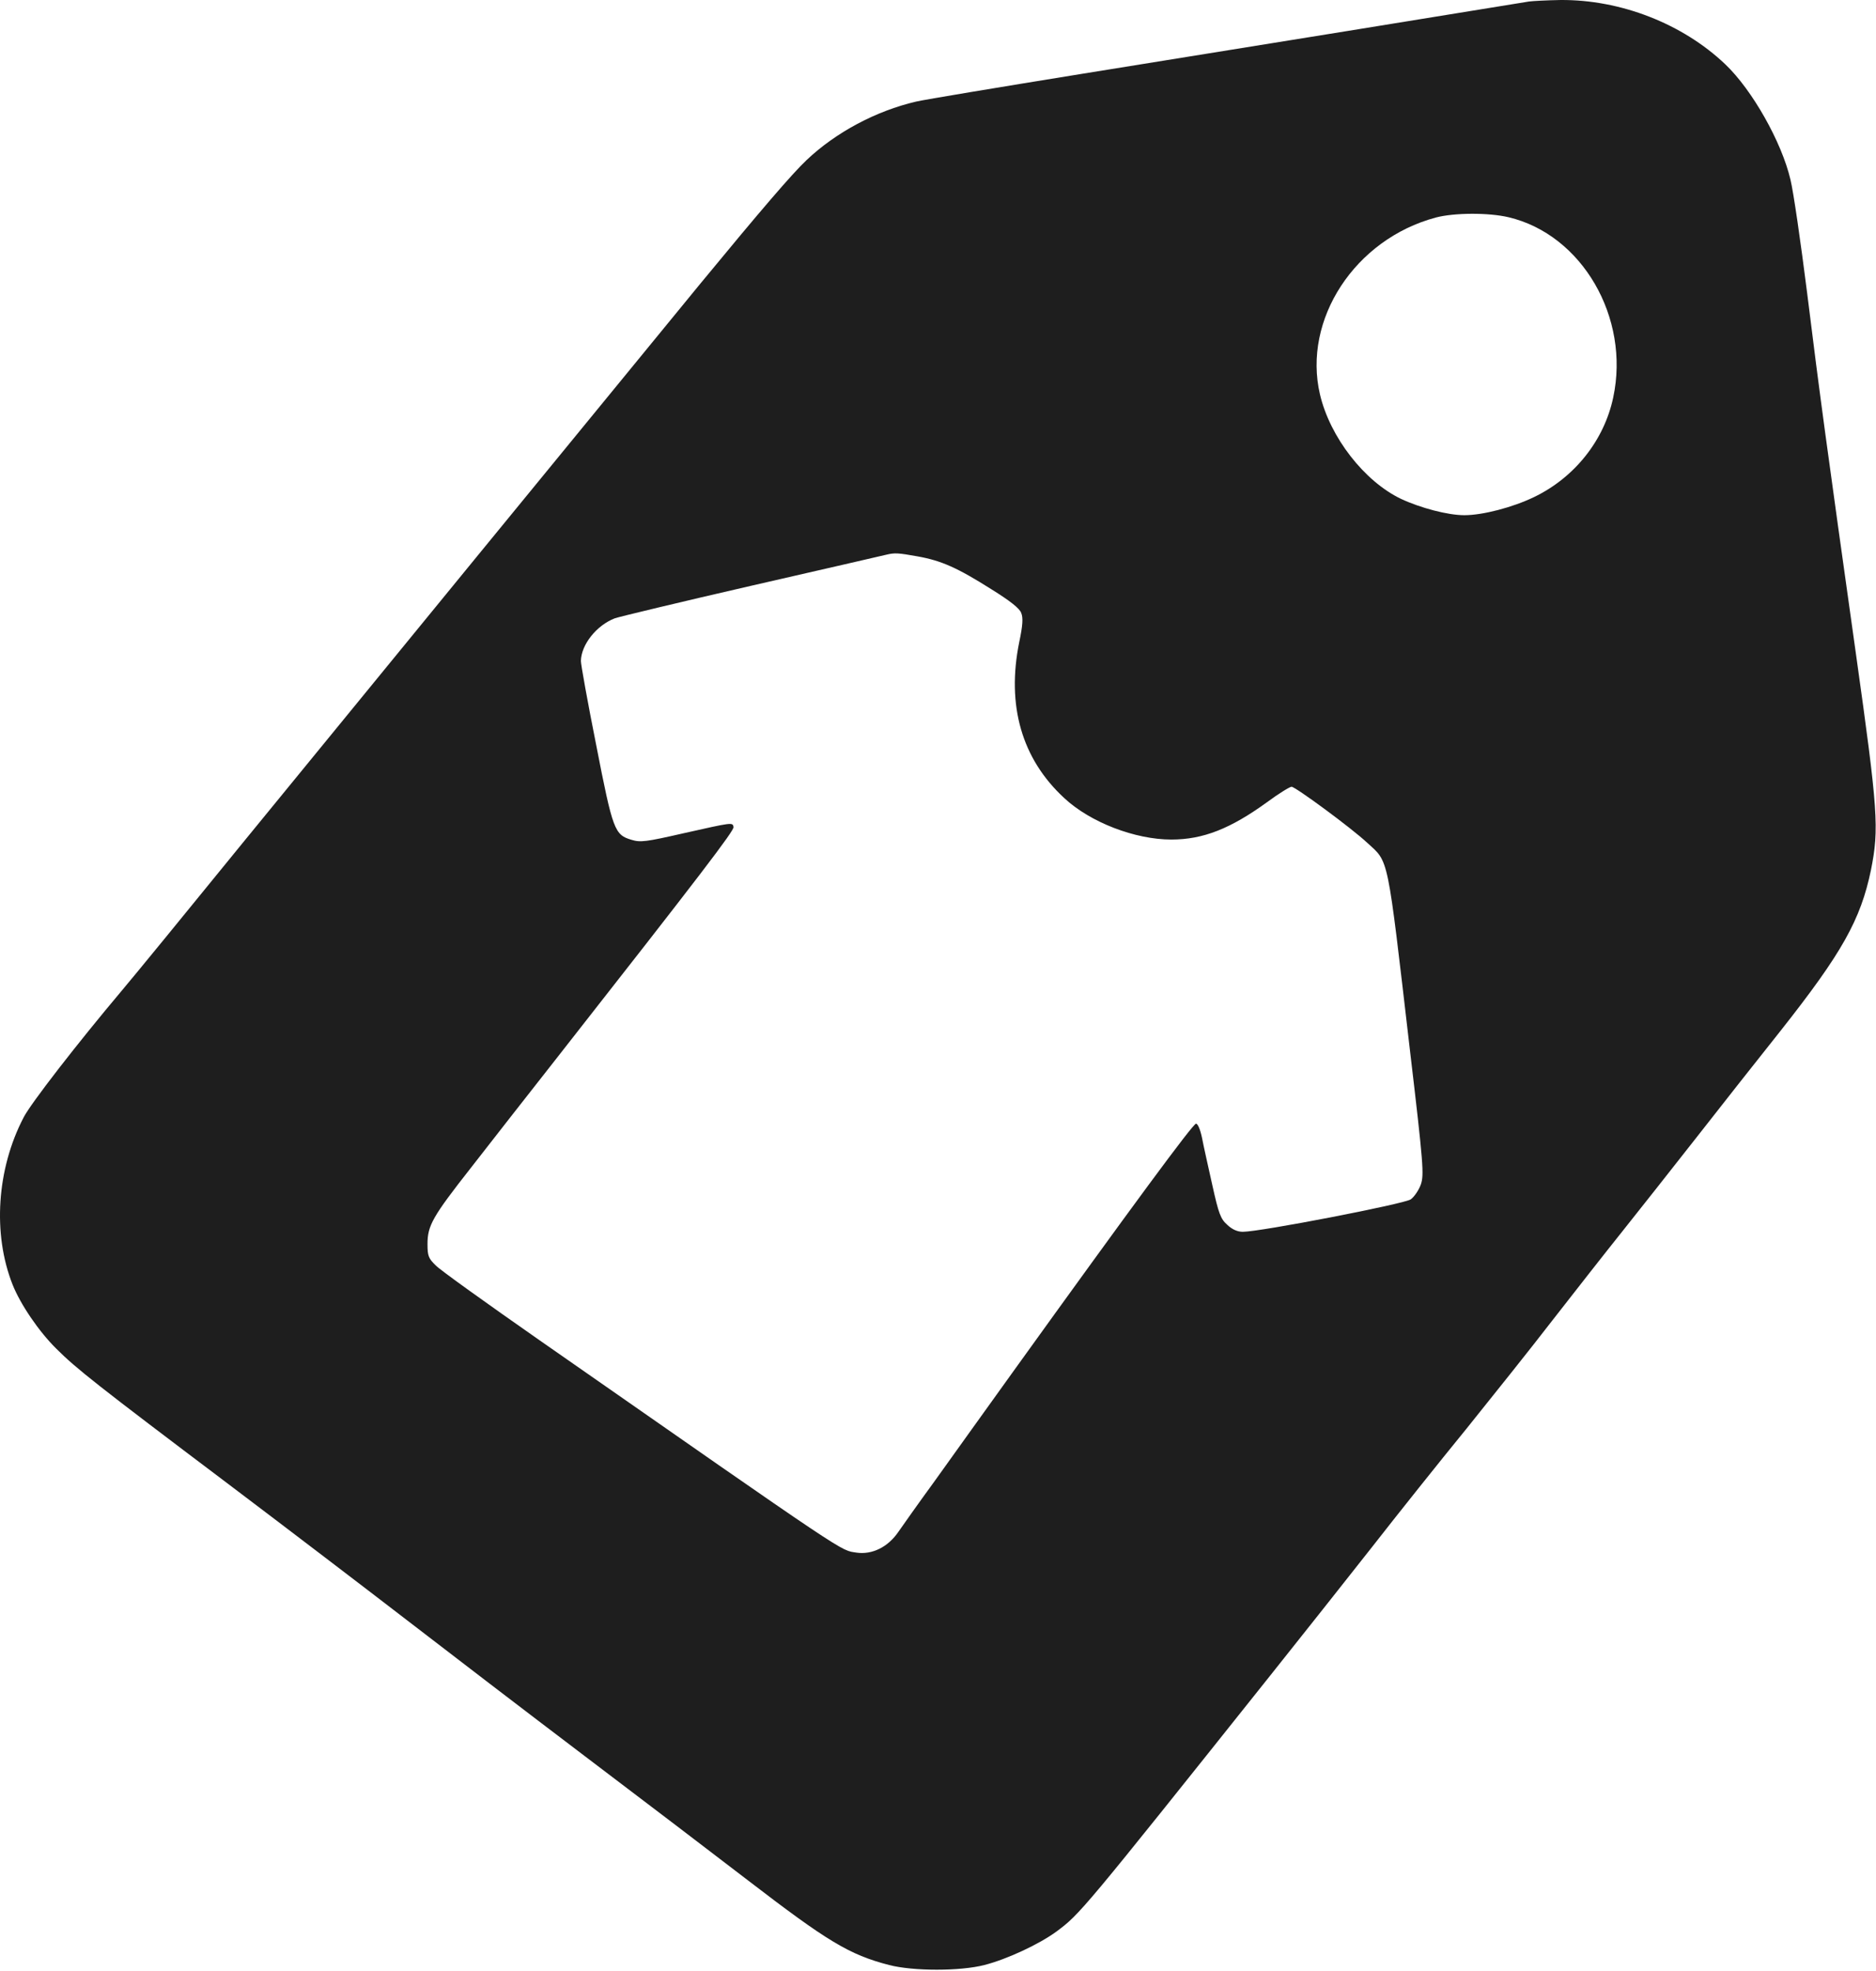 <?xml version="1.0" encoding="UTF-8"?> <svg xmlns="http://www.w3.org/2000/svg" width="746" height="784" viewBox="0 0 746 784" fill="none"><path d="M607.999 0.603C601.499 1.703 482.999 20.903 429.999 29.403C397.299 34.703 367.699 39.603 364.299 40.403C348.399 44.103 332.399 52.603 320.699 63.703C314.899 69.203 302.799 83.303 278.499 112.803C247.399 150.703 135.099 288.003 97.599 333.903C74.599 362.203 52.499 389.203 48.499 393.903C30.899 414.803 12.199 438.903 9.399 444.403C-1.301 464.903 -3.001 490.703 4.999 510.903C8.099 518.703 15.399 529.503 22.399 536.403C30.299 544.303 38.399 550.703 90.499 590.003C114.199 607.903 146.299 632.403 161.999 644.503C177.699 656.603 209.399 680.903 232.499 698.403C255.599 715.903 284.899 738.203 297.499 747.903C328.999 772.103 337.699 777.403 353.499 781.503C363.099 784.003 381.899 784.003 391.499 781.503C400.499 779.203 413.299 773.203 420.099 768.203C429.399 761.303 430.099 760.503 505.099 666.403C516.999 651.503 535.099 628.603 545.499 615.403C555.799 602.203 572.699 581.003 582.999 568.403C593.199 555.703 608.799 536.203 617.499 524.903C626.299 513.603 638.599 497.903 644.999 489.903C651.399 481.903 664.699 465.003 674.599 452.403C684.499 439.703 699.599 420.603 708.099 409.903C732.499 379.003 739.899 365.803 743.999 346.003C747.299 329.503 746.799 322.503 737.999 259.903C726.599 178.803 723.599 156.903 718.599 116.403C716.099 96.603 713.199 76.403 711.999 71.503C708.499 56.503 696.799 35.803 686.099 25.603C669.099 9.403 644.399 -0.197 620.499 0.003C614.999 0.103 609.399 0.403 607.999 0.603ZM599.899 86.403C629.099 93.303 648.299 126.303 641.499 158.103C637.899 175.103 626.199 189.903 609.999 197.703C601.499 201.803 589.599 204.903 582.299 204.903C575.699 204.903 564.799 202.003 557.099 198.403C542.499 191.403 528.899 173.903 524.899 156.903C517.899 127.103 538.799 95.103 570.999 86.503C578.199 84.603 591.899 84.503 599.899 86.403ZM364.999 221.303C374.399 223.003 380.699 225.803 394.299 234.403C401.699 239.003 405.499 242.003 406.099 243.803C406.899 245.703 406.699 248.803 405.299 255.403C400.199 280.603 406.299 301.803 423.199 317.403C433.599 327.103 451.399 333.903 465.799 333.903C478.399 333.903 489.299 329.603 503.899 319.003C508.499 315.603 512.899 312.903 513.599 312.903C515.099 312.903 537.399 329.303 543.699 335.203C552.399 343.203 551.499 339.003 560.599 417.103C566.099 463.603 566.299 467.203 564.999 471.103C564.199 473.303 562.399 476.003 560.999 477.003C558.499 478.803 501.199 489.903 494.199 489.903C492.099 489.903 489.999 489.003 487.999 487.103C485.399 484.803 484.599 482.703 482.099 471.403C480.499 464.203 478.599 455.803 477.999 452.603C477.299 449.203 476.299 446.903 475.599 446.903C474.399 446.903 450.499 479.303 402.599 545.903C391.799 561.003 377.799 580.403 371.699 589.003C365.499 597.503 358.999 606.703 357.199 609.303C353.099 615.303 346.799 618.403 340.599 617.503C333.899 616.403 339.799 620.403 214.499 533.003C193.599 518.403 174.999 505.103 173.299 503.303C170.399 500.503 169.999 499.503 169.999 494.803C169.999 487.403 171.999 483.903 187.299 464.403C194.599 455.003 210.399 434.803 222.499 419.403C278.799 347.603 291.999 330.303 291.699 328.903C291.299 327.003 291.399 327.003 271.799 331.403C256.899 334.803 254.699 335.103 251.099 334.003C244.399 332.003 243.699 330.303 237.099 296.403C233.699 279.403 230.999 264.303 230.999 262.903C231.099 256.403 237.199 248.703 244.499 245.903C246.199 245.303 270.699 239.403 298.999 232.903C327.299 226.403 351.399 220.903 352.499 220.603C355.799 219.803 357.199 219.903 364.999 221.303Z" fill="#1E1E1E"></path></svg> 